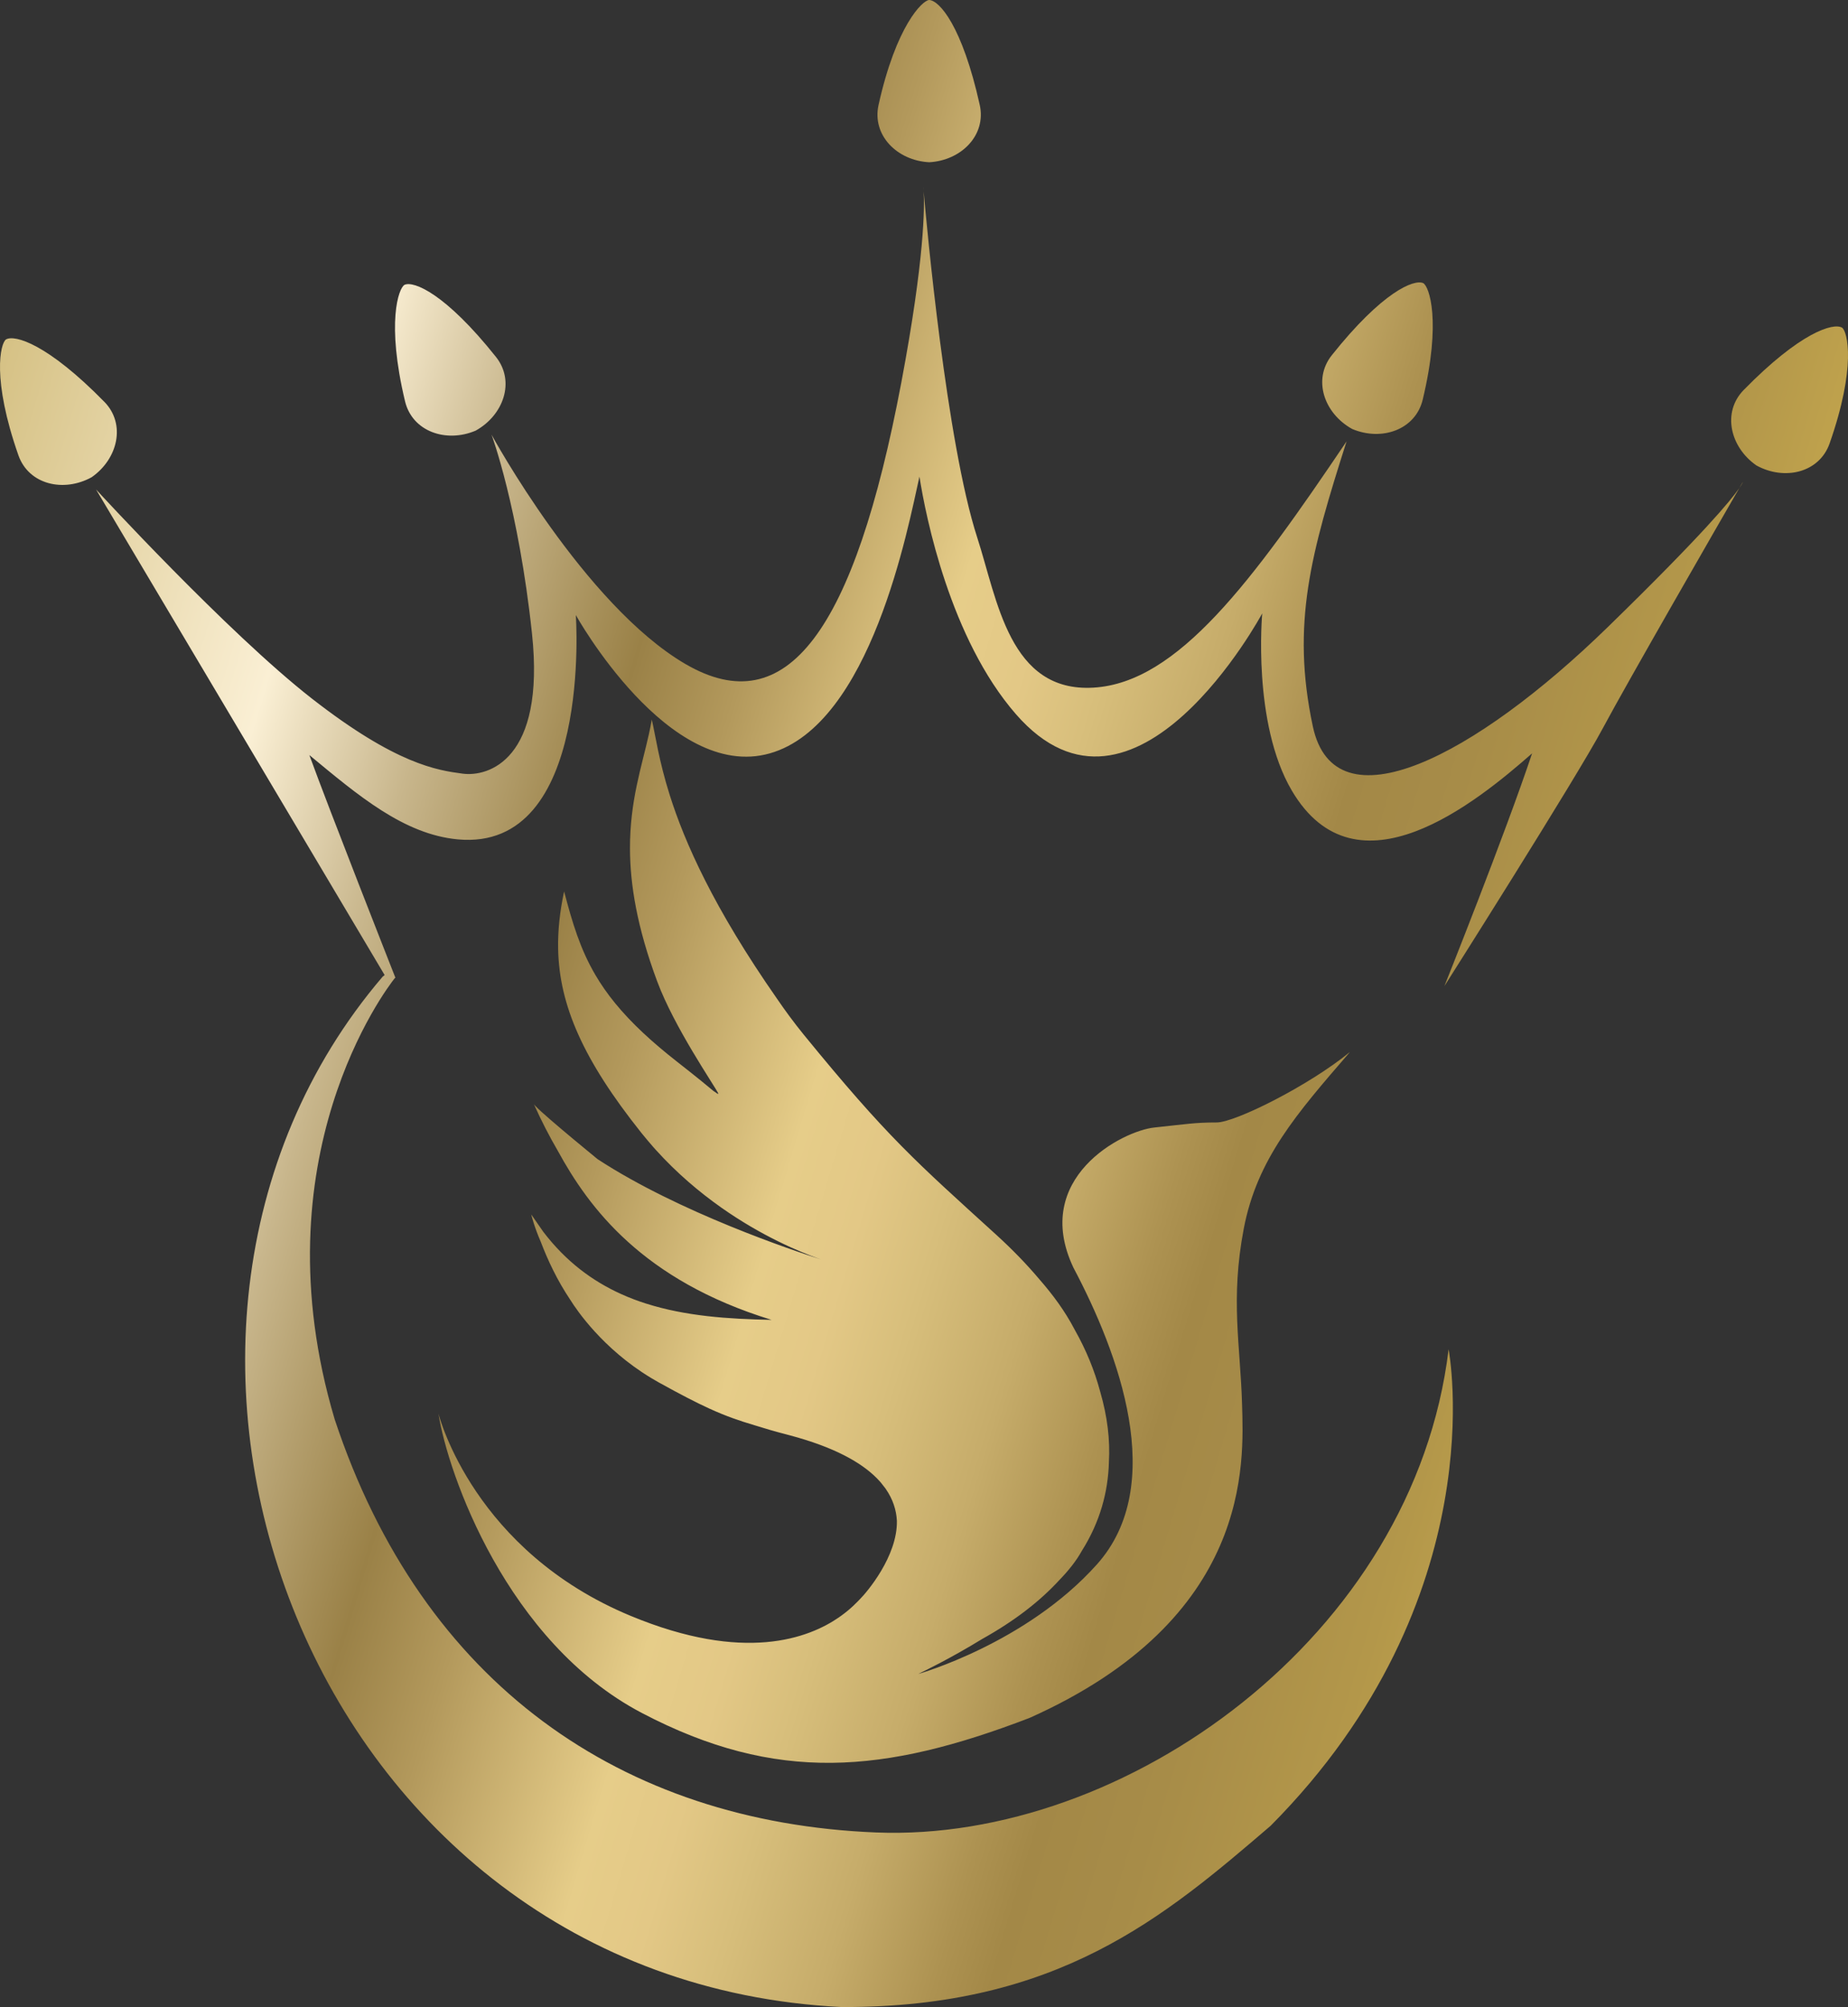 <?xml version="1.0" encoding="UTF-8"?> <svg xmlns="http://www.w3.org/2000/svg" xmlns:xlink="http://www.w3.org/1999/xlink" id="Layer_1" viewBox="0 0 979.7 1063.97"><rect x="0" y="0" width="979.7" height="1063.97" fill="#333333" stroke="none"/><defs><style>.cls-1{fill:url(#linear-gradient);stroke-width:0px;}</style><linearGradient id="linear-gradient" x1="946.72" y1="516.26" x2="-408.48" y2="921.06" gradientTransform="translate(0 1195.95) scale(1 -1)" gradientUnits="userSpaceOnUse"><stop offset="0" stop-color="#dcbd53"></stop><stop offset=".05" stop-color="#c7a94e"></stop><stop offset=".11" stop-color="#b3974a"></stop><stop offset=".17" stop-color="#a78c48"></stop><stop offset=".21" stop-color="#a38847"></stop><stop offset=".23" stop-color="#ad9251"></stop><stop offset=".27" stop-color="#c6ac6a"></stop><stop offset=".31" stop-color="#d7be7b"></stop><stop offset=".34" stop-color="#e3c886"></stop><stop offset=".37" stop-color="#e6cd89"></stop><stop offset=".44" stop-color="#b3995c"></stop><stop offset=".48" stop-color="#9a8147"></stop><stop offset=".5" stop-color="#a7905a"></stop><stop offset=".55" stop-color="#c8b68c"></stop><stop offset=".61" stop-color="#faefd4"></stop><stop offset=".75" stop-color="#d3be7f"></stop><stop offset=".76" stop-color="#cdb777"></stop><stop offset=".78" stop-color="#bea664"></stop><stop offset=".8" stop-color="#b49b58"></stop><stop offset=".82" stop-color="#b19854"></stop><stop offset=".83" stop-color="#b49b53"></stop><stop offset=".85" stop-color="#bfa551"></stop><stop offset=".87" stop-color="#d0b64d"></stop><stop offset=".88" stop-color="#d5ba4d"></stop><stop offset=".89" stop-color="#ddc569"></stop><stop offset=".92" stop-color="#ebdaa0"></stop><stop offset=".93" stop-color="#f4e8c2"></stop><stop offset=".94" stop-color="#f8edd0"></stop><stop offset=".95" stop-color="#f6eccd"></stop><stop offset=".96" stop-color="#f4e8c5"></stop><stop offset=".97" stop-color="#efe2b6"></stop><stop offset=".98" stop-color="#e9d9a3"></stop><stop offset=".99" stop-color="#e2ce89"></stop><stop offset="1" stop-color="#dac471"></stop></linearGradient></defs><path class="cls-1" d="m492.58,86.01c-16.99-.89-30.4-14.31-26.82-30.4C475.07,13.67,489,.18,492.58,0c5.36.18,17.51,13.67,26.82,55.61,3.58,16.09-9.83,29.5-26.82,30.4h0Zm-2.91,15.49c-.1-1.73-.22-2.53-.22-2.53,0,0,.09,1.04.22,2.53Zm360.1,284.48c12.84-24.08,62.3-109.9,72.31-127.24-4.4,6.38-19.24,24.49-69.63,73.6-70.63,68.84-144.84,107.29-156.46,52.75s-.89-92.09,17.88-151.1c-50.07,74.21-89.41,127.85-134.11,130.54s-50.96-46.49-61.69-79.57c-16.26-50.13-26.84-165.76-28.39-183.44.46,7.82.6,35.31-11.84,101.19-24.94,132.02-60.8,180.6-114.44,149.31-53.65-31.29-102.82-121.6-102.82-121.6,0,0,14.31,38.45,21.46,105.5,7.15,67.06-23.25,76-36.75,74.21s-35.23-4.92-79.93-39.79-114.44-110.87-114.44-110.87l153,257.44c-.35.27-.57.44-1.01.78-163.17,190.89-39.87,532.3,243.19,546.28,114.89.45,171.22-47.83,227.54-96.11,119.81-120.7,94.32-252.58,94.32-252.58-18.33,152.44-171.89,261.48-303.54,256.15-134.78-5.45-240.51-78.68-287-219.05-41.19-138.46,27.55-228.38,31.78-233.73l.4-.36s-.04-.1-.04-.11l.04-.05-.13-.18c-1.41-3.59-34.96-88.8-45.47-117.68,25.93,21.46,50.07,42.02,78.68,44.7,71.57,6.71,62.59-118.91,62.59-118.91,0,0,49.17,88.51,102.82,73.32,53.64-15.2,73.31-119.81,79.35-146.72,3.35,21.37,16.32,85.92,51.1,125.89,63.05,72.45,130.62-53.38,130.62-53.38,0,0-5.36,58.12,15.65,93.88,34.21,58.24,97.9,6.26,127.41-19.67-14.31,42.92-46.49,123.38-46.49,123.38,0,0,69.74-109.97,84.04-136.79h0Zm72.31-127.24c1.77-2.57,1.9-3.29,1.9-3.29,0,0-.76,1.32-1.9,3.29Zm-659.14-69.52c-26.76-33.61-43.58-40.42-48.48-38.23-3.14,1.73-9.74,19.96.27,61.74,3.84,16.03,21.77,22.21,37.43,15.57,14.88-8.25,21.05-26.18,10.78-39.08h0Zm-207.63,23.79c-30.06-30.7-47.49-35.74-52.14-33.06-2.94,2.04-7.65,20.85,6.59,61.39,5.46,15.56,23.93,19.86,38.83,11.65,13.95-9.73,18.26-28.2,6.73-39.98h-.01Zm661.51,14.39c15.66,6.64,33.59.47,37.43-15.57,10.01-41.78,3.4-60.01.27-61.74-4.9-2.19-21.73,4.61-48.48,38.23-10.27,12.9-4.09,30.83,10.78,39.08h0Zm214.3,19.33c14.9,8.21,33.37,3.9,38.83-11.65,14.23-40.54,9.53-59.35,6.59-61.39-4.65-2.68-22.09,2.37-52.14,33.06-11.53,11.78-7.23,30.25,6.73,39.98h-.01Zm-215.64,311.1c-21.74,17.76-60.67,37.21-70.45,37.21-11.62,0-16.09.89-33.08,2.68s-65.27,26.82-42.92,74.21c24.14,45.6,50.07,115.34,12.52,157.36-37.55,42.02-94.77,58.12-94.77,58.12.06-.03.13-.06.19-.09.05-.03.13-.06.21-.1,2.53-1.21,16.85-8.14,33.4-18.29.03-.02.05-.04.08-.05,17.28-9.62,30.69-20.1,40.82-31.12.03-.02.05-.04.07-.07,4.94-5.09,9.1-10.32,11.99-15.58.03-.04.05-.09.08-.13,9.53-15.15,13.82-31,14.26-46.8v-.14c.66-11.6-.74-23.88-4.6-37.21-.05-.18-.1-.36-.15-.54-2.9-10.75-7.23-21.48-13.33-32.29-.08-.15-.17-.3-.25-.46-4.94-9.41-11.23-18.02-18.62-26.46-.03-.04-.06-.07-.09-.11-6.53-7.74-14.07-15.55-22.75-23.45-42.74-38.89-57.4-51.41-101.93-105.95-2.61-3.2-5.17-6.51-7.67-9.89-.04-.05-.07-.1-.11-.15-2.12-2.87-4.19-5.79-6.22-8.76-.05-.08-.12-.16-.17-.24-33.7-48.26-49.03-83.07-56.87-107.84-5.9-18.64-7.56-31.6-9.6-40.31v.18c-.41,2.48-.92,4.95-1.48,7.45v.04c-3.8,17.23-10.16,35.55-10.06,60.95.07,18.78,3.67,41.41,14.46,70.35,0,0,.02.03.02.04,9.05,24.27,30.01,54.65,32.38,59.33-.09.1-.24.13-.42.13-.09-.09-.95-.66-2.41-1.67,0,0-.03-.03-.04-.04-2.37-1.98-7.43-6.23-19-15.28-6.73-5.27-12.61-10.26-17.77-15.08-.02-.02-.04-.04-.05-.04-11.69-10.93-19.66-20.9-25.53-30.93-8.08-13.78-12.2-27.66-16.56-44.25-2.25,10.57-3.38,20.65-3.17,30.66.65,29.69,13.26,58.62,44.02,97.2.13.18.28.35.41.51,1.9,2.34,3.87,4.68,5.91,7.02.42.48.85.96,1.28,1.44,11.25,12.48,23.28,22.6,34.79,30.72,0,0,.03.02.04.03,21.9,15.43,41.91,23.58,50.93,26.8.2.07.39.14.59.21.55.2,1.05.37,1.49.53-14.1-4.5-75.3-24.89-118.55-53.19,0,0-.02,0-.03-.02-7.98-6.55-17.76-14.65-24.74-20.69-3.85-3.34-6.86-6.04-8.25-7.53,0-.02-.03-.04-.04-.05-.07-.08-.13-.14-.2-.21h0c-.08-.1-.16-.19-.22-.27-.13-.15-.22-.29-.28-.38,4.04,9.01,8.3,17.24,12.7,24.77.03.04.04.07.06.11,16.33,29.86,44.69,68.43,113.24,89.47-23.04-.42-45.69-2.01-66.43-8.61h-.03c-4.42-1.4-8.75-3.03-12.98-4.94-.04-.02-.06-.03-.1-.04-15.4-6.92-29.43-17.33-41.42-33.02-.03-.03-.04-.04-.05-.07-2.1-2.96-4.17-6.02-6.39-9.19v.03c.2.58.4,1.16.61,1.73-.21-.55-.41-1.1-.59-1.66.2.82,1.61,6.51,4.97,14.26.03.06.05.13.08.19,3.69,9.65,8.57,20.18,15.72,30.85.02.02.03.04.04.05,3.18,5.11,17.01,25.64,42.5,41.09.06.04.13.08.2.13,1.3.78,2.62,1.55,3.97,2.3,11.51,6.39,19.93,10.73,26.97,13.95.04.02.08.04.12.05,8.92,4.06,15.66,6.34,23.7,8.74.07.02.15.04.23.07,5.27,1.67,10.79,3.27,16.58,4.77.17.04.34.09.51.13,1.79.49,3.58.97,5.36,1.47.24.07.48.13.72.21,21.81,6.36,35.37,14.45,43.18,23.22.17.2.34.39.51.59.77.92,1.52,1.88,2.25,2.87.11.13.21.28.3.42,3.84,5.53,5.61,11.25,5.92,16.93v.05c.31,18.84-16.03,37.92-19.53,41.41-1.21,1.21-4.5,4.95-10.32,9.1h0c-.29.16-.54.33-.74.52,0,.02-.02.02-.03.03-16.07,11.1-50.14,24.34-110.5-.71-82.73-34.32-101.35-105.04-101.92-107.24,4.94,31.78,36.24,121.11,107.73,158.65,71.53,37.55,128.75,32.19,205.64,2.68,118.02-52.75,113.55-135.01,112.65-166.3-.89-31.29-6.26-55.43.89-92.98,7.06-37.09,28.07-61.08,56.15-93.54"></path></svg> 